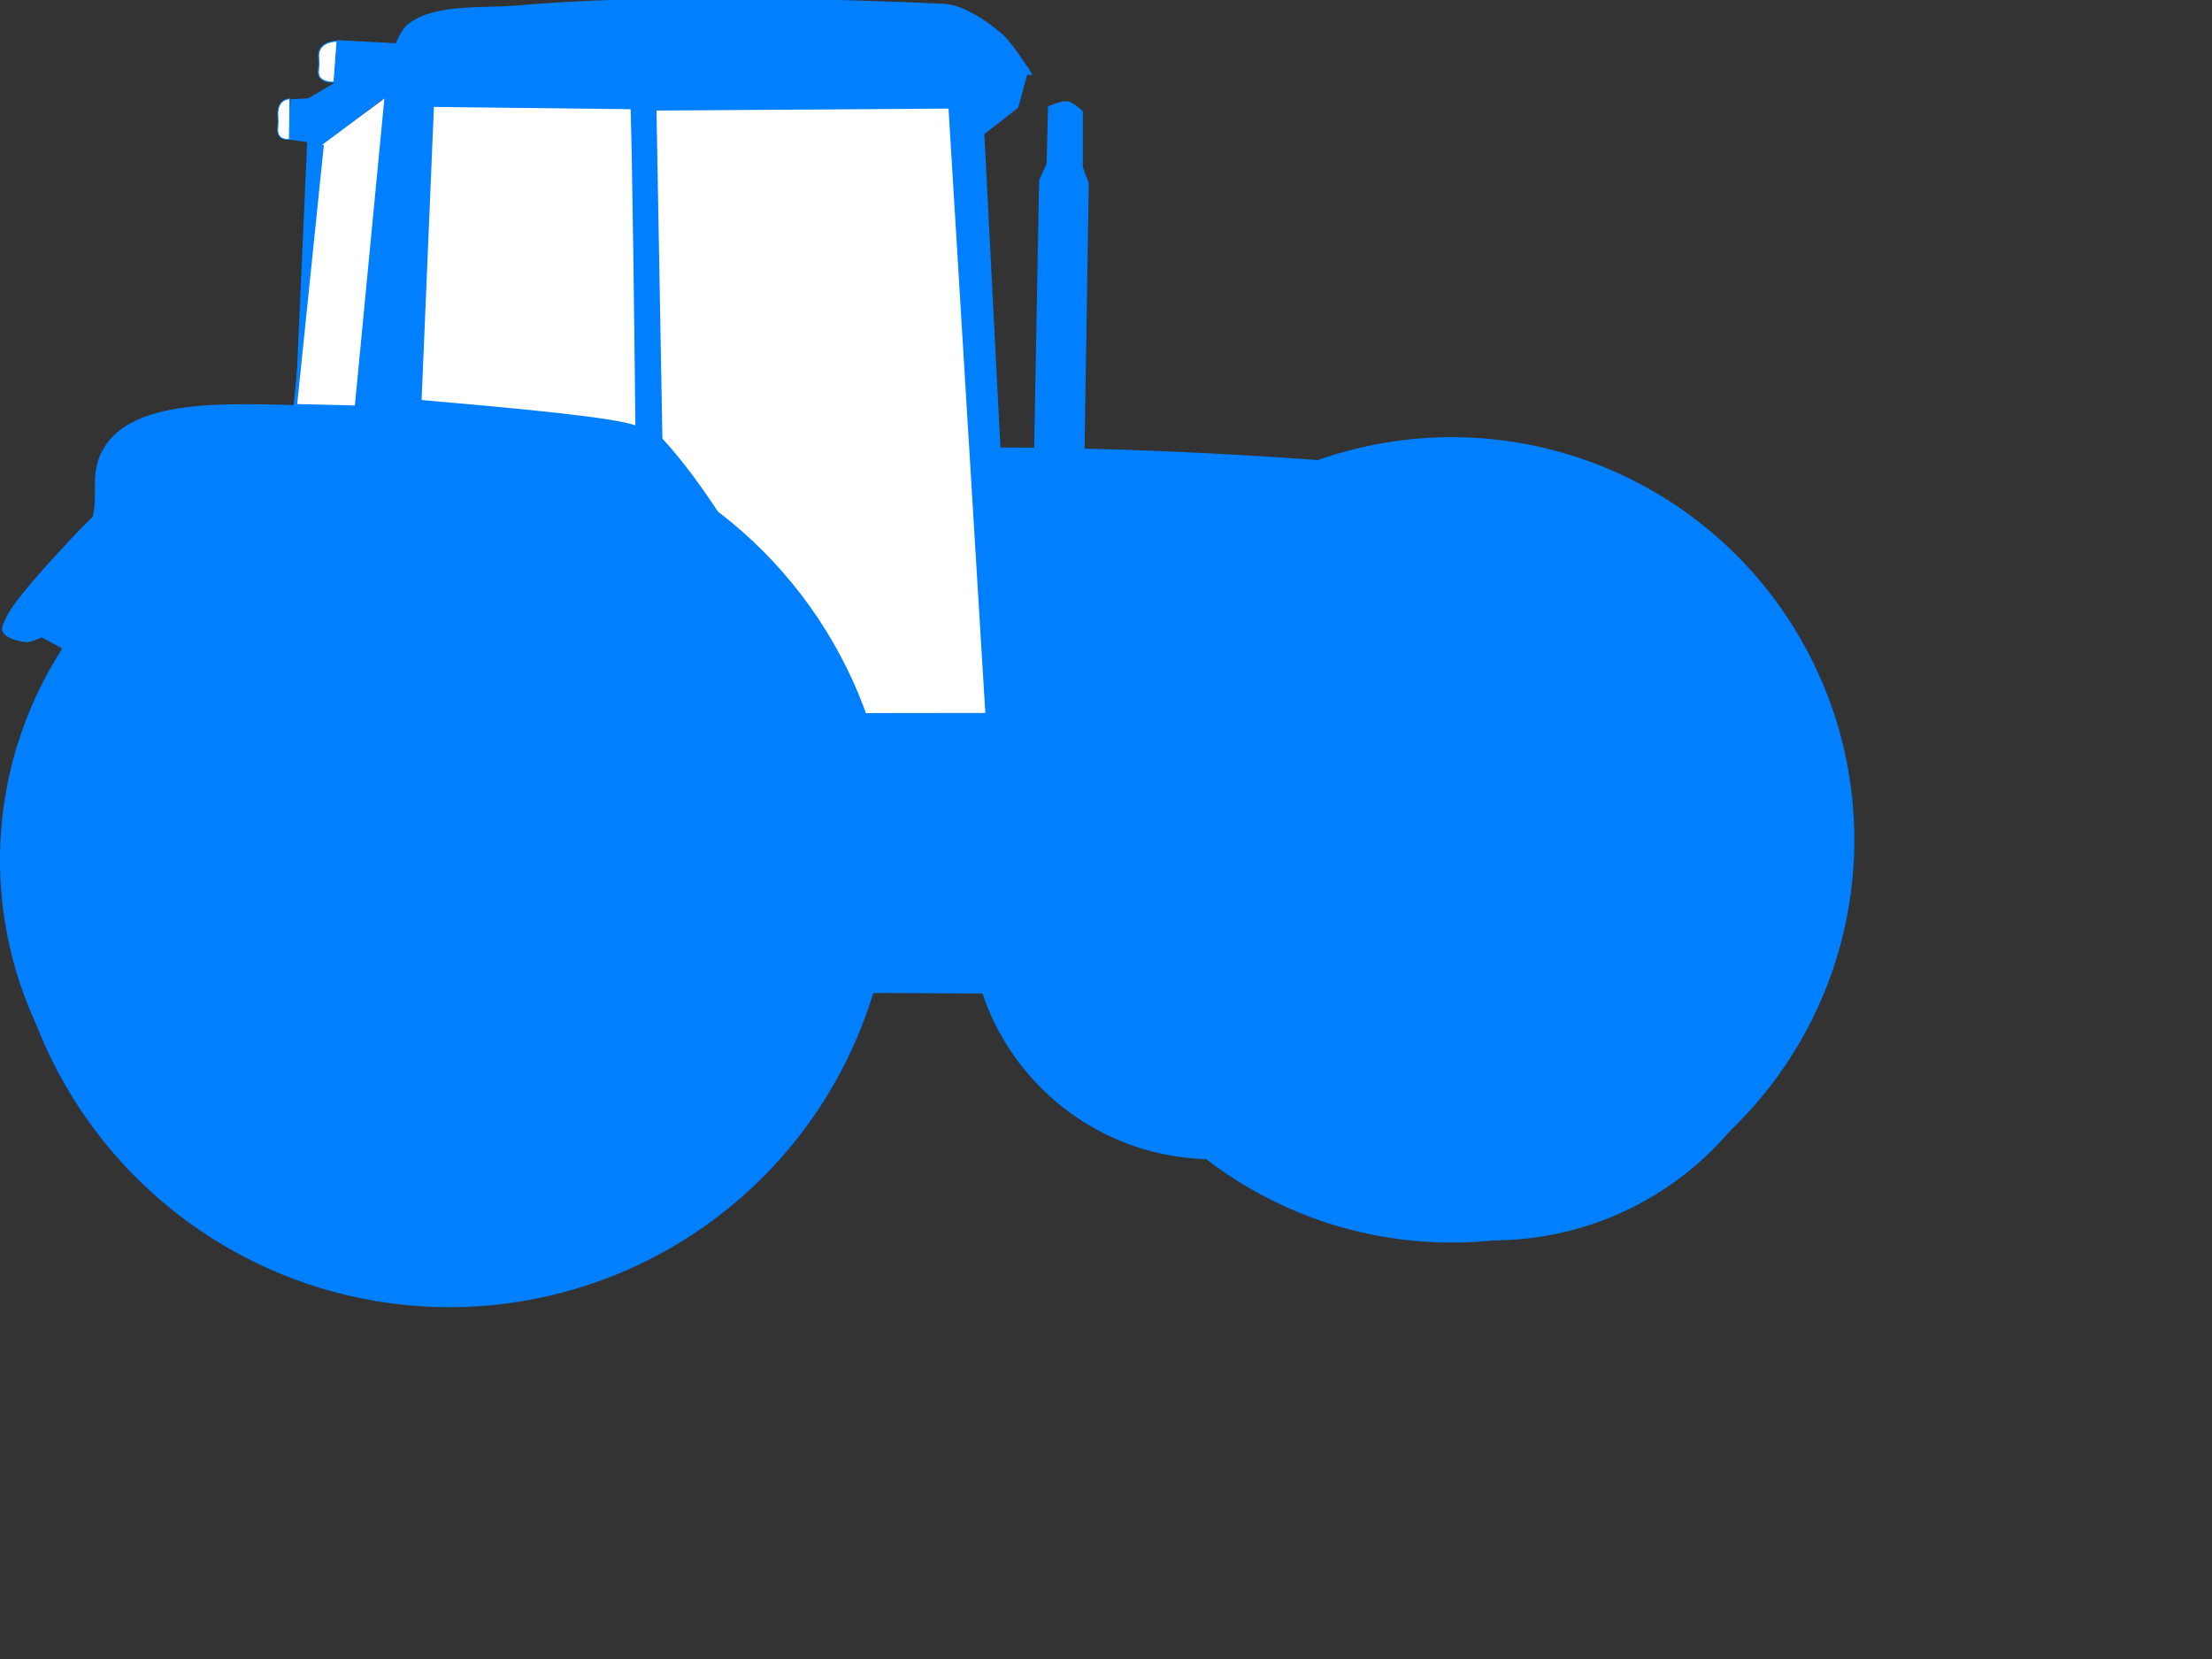 <?xml version="1.0"?><svg width="640" height="480" xmlns="http://www.w3.org/2000/svg">
 <rect width="100%" height="100%" fill="#333333" stroke="none"/>
 <title>tractor</title>
 <g>
  <title>Layer 1</title>
  <g id="layer3">
   <path stroke="#00bfbf" id="path2396" d="m441.495,255.239a80.637,80.013 0 1 1-161.275,0a80.637,80.013 0 1 1161.275,0z" stroke-miterlimit="4" stroke-width="0" fill="#00ff00"/>
  </g>
  <g id="layer2" display="inline">
   <path stroke="#007fff" d="m120.419,49.402l64.926,1.929l1.285,12.214l54.641,-0.643l2.571,119.565l12.857,0l-4.5,-124.708l25.07,-16.714l0,-20.57l-158.778,1.928l1.928,26.999l0,0z" id="path3275" stroke-width="1px" fill-rule="evenodd" fill="#007fff"/>
   <path stroke="#007fff" d="m130.738,113.948c1.726,-4.314 14.668,-21.57 14.668,-21.57l3.02,-5.177l-5.608,-25.021l3.451,-8.197l5.177,-4.314l20.707,-3.883l6.04,6.471l0,10.354l2.588,9.922l-3.883,1.726l0,4.745l-0.431,4.745l-4.745,3.451l-2.588,1.726l0.863,12.511l6.902,12.942l10.785,6.471l16.393,10.785l4.314,4.314l0,10.354l12.511,-24.59l3.883,-3.451l3.883,1.294l1.294,3.451l-4.745,10.354l-0.431,9.06l2.588,2.157l5.608,4.745l9.922,17.256l9.491,0.431l10.354,-15.962l9.491,6.04l-7.334,12.942l2.588,1.294l17.256,-11.217l3.451,48.317l-59.102,-0.431l-47.023,-73.77l-52.2,-13.805l0.863,-6.471z" id="path3236" stroke-width="1px" fill-rule="evenodd" fill="#007fff"/>
   <path stroke="#007fff" d="m152.941,257.085l76.331,29.584l160.498,0.741l47.347,-71.41c0,0 12.085,-41.537 -0.66,-66.798c-4.353,-8.627 -11.913,-11.349 -21.507,-12.505c-22.01,-2.651 -80.063,-6.934 -130.271,-6.686c1.087,17.411 4.328,51.377 4.408,77.869c-16.261,0.775 -43.048,1.236 -49.858,0.905c-11.707,-23.742 -36.172,-71.233 -51.298,-83.264c-22.55,-3.223 -67.78,-8.503 -89.95,-7.739c-20.303,0.7 -55.9,-4.568 -66.803,11.087c-5.976,8.58 -0.867,15.105 -5.136,24.65c-4.196,9.38 -22.826,25.538 -22.826,25.538l39.857,21.434l109.867,56.594z" id="path2390" stroke-width="1.051px" fill-rule="evenodd" fill="#007fff"/>
   <path d="m288.638,151.489l149.735,3.564c0,0 1.125,1.975 1.753,6.943c-6.777,0 -151.089,-0.938 -151.089,-0.938l-0.399,-9.568z" id="path3312" stroke-width="1px" stroke="#007fff" fill-rule="evenodd" fill="#007fff"/>
   <path stroke="#007fff" d="m221.554,2.408c-41.865,-0.079 -85.704,1.614 -98.406,5.219c-8.459,2.4 -11.674,17.168 -11.674,17.168l-8.669,94.245c31.252,2.493 81.677,5.262 86.969,9.618c18.847,15.515 50.031,83.344 50.031,83.344l53.406,0l-8.906,-173.437l9.875,-7.687l2.938,-10.796c0,0 -13.202,-13.068 -18.756,-13.495c-16.54,-1.272 -31.687,-4.131 -56.806,-4.178zm-96.469,28l57.781,0.656c0,0 0.52,8.126 1.438,92.625c-5.78,-2.494 -34.516,-5.1 -62.812,-7.594l3.594,-85.687zm149.719,0.438l10.719,175.906l-47.313,0.062c0,0 -22.496,-52.981 -47.188,-79.75l-1.719,-95.625l85.5,-0.594z" id="path2400" stroke-width="0.966px" fill-rule="evenodd" fill="#007fff"/>
   <path stroke="#007fff" d="m1.119,181.697c1.05,-4.811 8.424,-13.019 16.082,-21.443c7.658,-8.424 30.062,-32.46 52.842,-36.76c30.843,-5.821 80.496,1.037 105.684,3.829c4.046,0.449 9.911,1.199 13.019,3.829c14.771,12.5 39.047,56.817 50.544,83.475c6.957,16.129 -9.19,72.753 -9.19,72.753l-76.583,-29.188l-124.064,-63.477l-16.087,-11.476c0,0 -4.086,2.22 -5.971,2.041c-2.159,-0.205 -6.74,-1.466 -6.278,-3.585z" id="path2404" stroke-width="1px" fill-rule="evenodd" fill="#007fff"/>
   <path d="m289.435,163.648l151.296,0" id="path3314" stroke-width="1px" stroke="#007fff" fill-rule="evenodd" fill="#007fff"/>
   <path stroke="#007fff" d="m333.688,288.037c0,-7.173 -0.471,-32.854 2.207,-43.592c3.819,-15.314 16.944,-35.081 28.142,-47.462c5.061,-5.595 23.849,-17.181 30.806,-20.13c18.957,-8.036 47.069,-4.398 49.183,-3.87c0,0 1.177,-3.583 -5.496,-4.687c-10.401,-1.72 -34.659,-0.628 -49.11,2.207c-9.455,1.855 -31.147,12.775 -41.672,22.329c-14.421,13.092 -28.047,36.178 -32.033,50.551c-1.489,5.371 -4.171,24.182 -3.547,40.789c6.342,1.089 22.072,7.725 22.072,7.725" id="path3316" stroke-width="1px" fill-rule="evenodd" fill="#007fff"/>
   <path stroke="#007fff" d="m111.658,26.071l186.219,-4.901c0,0 -5.419,-8.523 -8.167,-10.89c-4.318,-3.718 -11.187,-8.46 -16.88,-8.712c-36.052,-1.593 -86.667,-2.753 -123.601,0.544c-9.416,0.841 -23.822,-0.664 -31.037,5.445c-4.495,3.806 -6.534,18.513 -6.534,18.513l0,0l0,0z" id="path3318" stroke-width="1px" fill-rule="evenodd" fill="#007fff"/>
   <path d="m85.44,118.262l7.334,-76.359l20.707,-15.962l0.863,-12.942l-16.393,-0.863l-0.863,12.511l1.726,-1.294l-9.491,5.608l-4.745,0.216l-0.431,10.785l4.745,0.647" id="path2437" stroke-width="1px" stroke="#007fff" fill-rule="evenodd" fill="#007fff"/>
   <path stroke="#007fff" d="m303.3,47.512l-2.157,4.745l-3.02,163.502c0,0 1.003,3.786 2.588,4.745c2.217,1.342 6.434,1.81 8.628,0.432c1.374,-0.862 2.589,-4.746 2.589,-4.746l2.588,-163.071l-1.725,-4.745l0,-15.962c0,0 -2.504,-2.349 -3.883,-2.588c-1.577,-0.273 -5.177,1.294 -5.177,1.294l-0.431,16.393l0,0l0,0z" id="path2451" stroke-width="1px" fill-rule="evenodd" fill="#007fff"/>
  </g>
  <g id="layer4" display="inline">
   <path stroke="#007fff" d="m121.504,116.154l3.603,-85.684l57.783,0.668c0,0 0.499,8.097 1.417,92.596c-5.78,-2.494 -34.507,-5.087 -62.803,-7.58z" id="path2392" stroke-width="0.919px" fill-rule="evenodd" fill="#ffffff"/>
   <path stroke="#007fff" d="m191.148,127.096l-1.722,-95.614l85.493,-0.58l10.709,175.883l-47.32,0.061c0,0 -22.469,-52.981 -47.161,-79.75z" id="path2402" stroke-width="1.022px" fill-rule="evenodd" fill="#ffffff"/>
   <path d="m93.205,41.904l-7.765,75.496l17.688,0.431l8.628,-89.732" id="path3210" stroke-width="1px" stroke="#007fff" fill-rule="evenodd" fill="#ffffff"/>
   <path d="m96.657,23.785c0,0 -4.891,0.321 -4.53,-3.236c0.402,-3.963 -0.245,-3.945 0.216,-5.608c0.863,-3.111 5.177,-3.02 5.177,-3.02l-0.863,11.864z" id="path3221" stroke-miterlimit="4" stroke-width="0.3" stroke="#007fff" fill-rule="evenodd" fill="#ffffff"/>
   <path d="m83.73,40.311c0,0 -3.619,0.538 -3.384,-3.035c0.262,-3.982 -0.16,-3.964 0.141,-5.635c0.562,-3.126 3.374,-3.034 3.374,-3.034l-0.131,11.705z" id="path3232" stroke-miterlimit="4" stroke-width="0.243" stroke="#007fff" fill-rule="evenodd" fill="#ffffff"/>
  </g>
  <g id="layer1" display="inline">
   <path stroke="#007fff" id="path2383" d="m225.714,248.864a112.857,112.857 0 1 1-225.714,0a112.857,112.857 0 1 1225.714,0z" stroke-miterlimit="4" stroke-width="0" fill="#007fff"/>
   <path stroke="#007fff" id="path2387" d="m522,268.866a90,90 0 1 1-180,0a90,90 0 1 1180,0z" stroke-miterlimit="4" stroke-width="0" fill="#007fff"/>
   <path stroke="#007fff" id="path3204" d="m177.539,249.404a65.023,65.023 0 1 1-130.045,0a65.023,65.023 0 1 1130.045,0z" stroke-miterlimit="4" stroke-width="0" fill="#007fff"/>
   <path stroke="#007fff" id="path3206" d="m483.553,269.627a50.138,50.138 0 1 1-100.276,0a50.138,50.138 0 1 1100.276,0z" stroke-miterlimit="4" stroke-width="0" fill="#007fff"/>
   <path stroke="#007fff" id="path2403" d="m166.151,248.265a53.633,53.633 0 1 1-107.267,0a53.633,53.633 0 1 1107.267,0z" stroke-miterlimit="4" stroke-width="0" fill="#007fff"/>
   <path stroke="#007fff" id="path2405" d="m466.746,271.044a40.457,42.165 0 1 1-80.914,0a40.457,42.165 0 1 180.914,0z" stroke-miterlimit="4" stroke-width="0" fill="#007fff"/>
   <path stroke="#007fff" d="m84.044,197.014c0,0 -0.682,7.515 6.152,7.515c6.834,0 53.299,5.245 53.299,5.245l7.748,-5.462l11.387,21.175l-5.015,4.788l-5.922,48.054l4.104,6.382l-9.111,9.111l-9.111,-4.556l-58.539,-6.149l-8.657,2.732l-9.111,-11.389l7.063,-6.159l6.376,-49.653l-5.692,-9.793l15.031,-11.841z" id="path2407" stroke-width="1px" fill-rule="evenodd" fill="#007fff"/>
   <path id="path3199" d="m170.479,248.409a57.686,57.686 0 1 1-115.373,0a57.686,57.686 0 1 1115.373,0z" stroke-miterlimit="4" stroke-width="2.104" stroke="#007fff" fill="#007fff"/>
   <path id="path3209" d="m172.908,248.681a60.389,60.389 0 1 1-120.777,0a60.389,60.389 0 1 1120.777,0z" stroke-miterlimit="4" stroke-width="2.104" stroke="#007fff" fill="#007fff"/>
   <path stroke="#007fff" id="path3213" d="m140.31,245.227a27.063,27.063 0 1 1-54.126,0a27.063,27.063 0 1 154.126,0z" stroke-miterlimit="4" stroke-width="2.104" fill="#007fff"/>
   <path id="path3225" d="m129.498,245.149a16.705,16.705 0 1 1-33.41,0a16.705,16.705 0 1 133.41,0z" stroke-miterlimit="4" stroke-width="20.268" stroke="#007fff" fill="#007fff"/>
   <path stroke="#007fff" d="m413.344,237.256l32.434,5.295l9.267,-3.972l9.929,11.253l-8.605,7.281l-5.295,33.758l5.957,10.591l-7.281,8.605l-7.943,-3.971l-37.729,-5.295l-5.957,4.633l-9.267,-13.238l1.986,-6.619l7.281,-39.715l-3.971,-4.633l13.9,-9.929l5.295,5.957z" id="path3233" stroke-width="1px" fill-rule="evenodd" fill="#007fff"/>
   <path id="path3231" d="m472.304,270.855a43.007,43.148 0 1 1-86.014,0a43.007,43.148 0 1 186.014,0z" stroke-miterlimit="4" stroke-width="2.144" stroke="#007fff" fill="#007fff"/>
   <path id="path3229" d="m475.178,270.493a44.595,44.736 0 1 1-89.189,0a44.595,44.736 0 1 189.189,0z" stroke-miterlimit="4" stroke-width="2.144" stroke="#007fff" fill="#007fff"/>
   <path stroke="#007fff" id="path3235" d="m450.575,270.534a27.063,27.063 0 1 1-54.126,0a27.063,27.063 0 1 154.126,0z" stroke-miterlimit="4" stroke-width="2.104" fill="#007fff"/>
   <path stroke="#007fff" id="path3239" d="m442.861,271.658a22.402,22.402 0 1 1-44.805,0a22.402,22.402 0 1 144.805,0z" stroke-miterlimit="4" stroke-width="2.104" fill="#007fff"/>
   <path stroke="#007fff" id="path3245" d="m434.182,271.819a14.206,14.206 0 1 1-28.412,0a14.206,14.206 0 1 128.412,0z" stroke-miterlimit="4" stroke-width="2.104" fill="#007fff"/>
   <path stroke="#007fff" id="path3249" d="m435.307,269.569a13.403,13.403 0 1 1-26.805,0a13.403,13.403 0 1 126.805,0z" stroke-miterlimit="4" stroke-width="2.104" fill="#007fff"/>
  </g>
  <circle fill="#007fff" stroke="#007fff" stroke-width="5" cx="130" cy="250" r="125.716" id="svg_1"/>
  <circle fill="#007fff" stroke="#007fff" stroke-width="5" stroke-dasharray="null" stroke-linejoin="null" stroke-linecap="null" cx="420" cy="243" r="114.022" id="svg_2"/>
  <circle fill="#007fff" stroke="#007fff" stroke-width="5" stroke-dasharray="null" stroke-linejoin="null" stroke-linecap="null" cx="351" cy="265" r="67.897" id="svg_3"/>
 </g>
</svg>